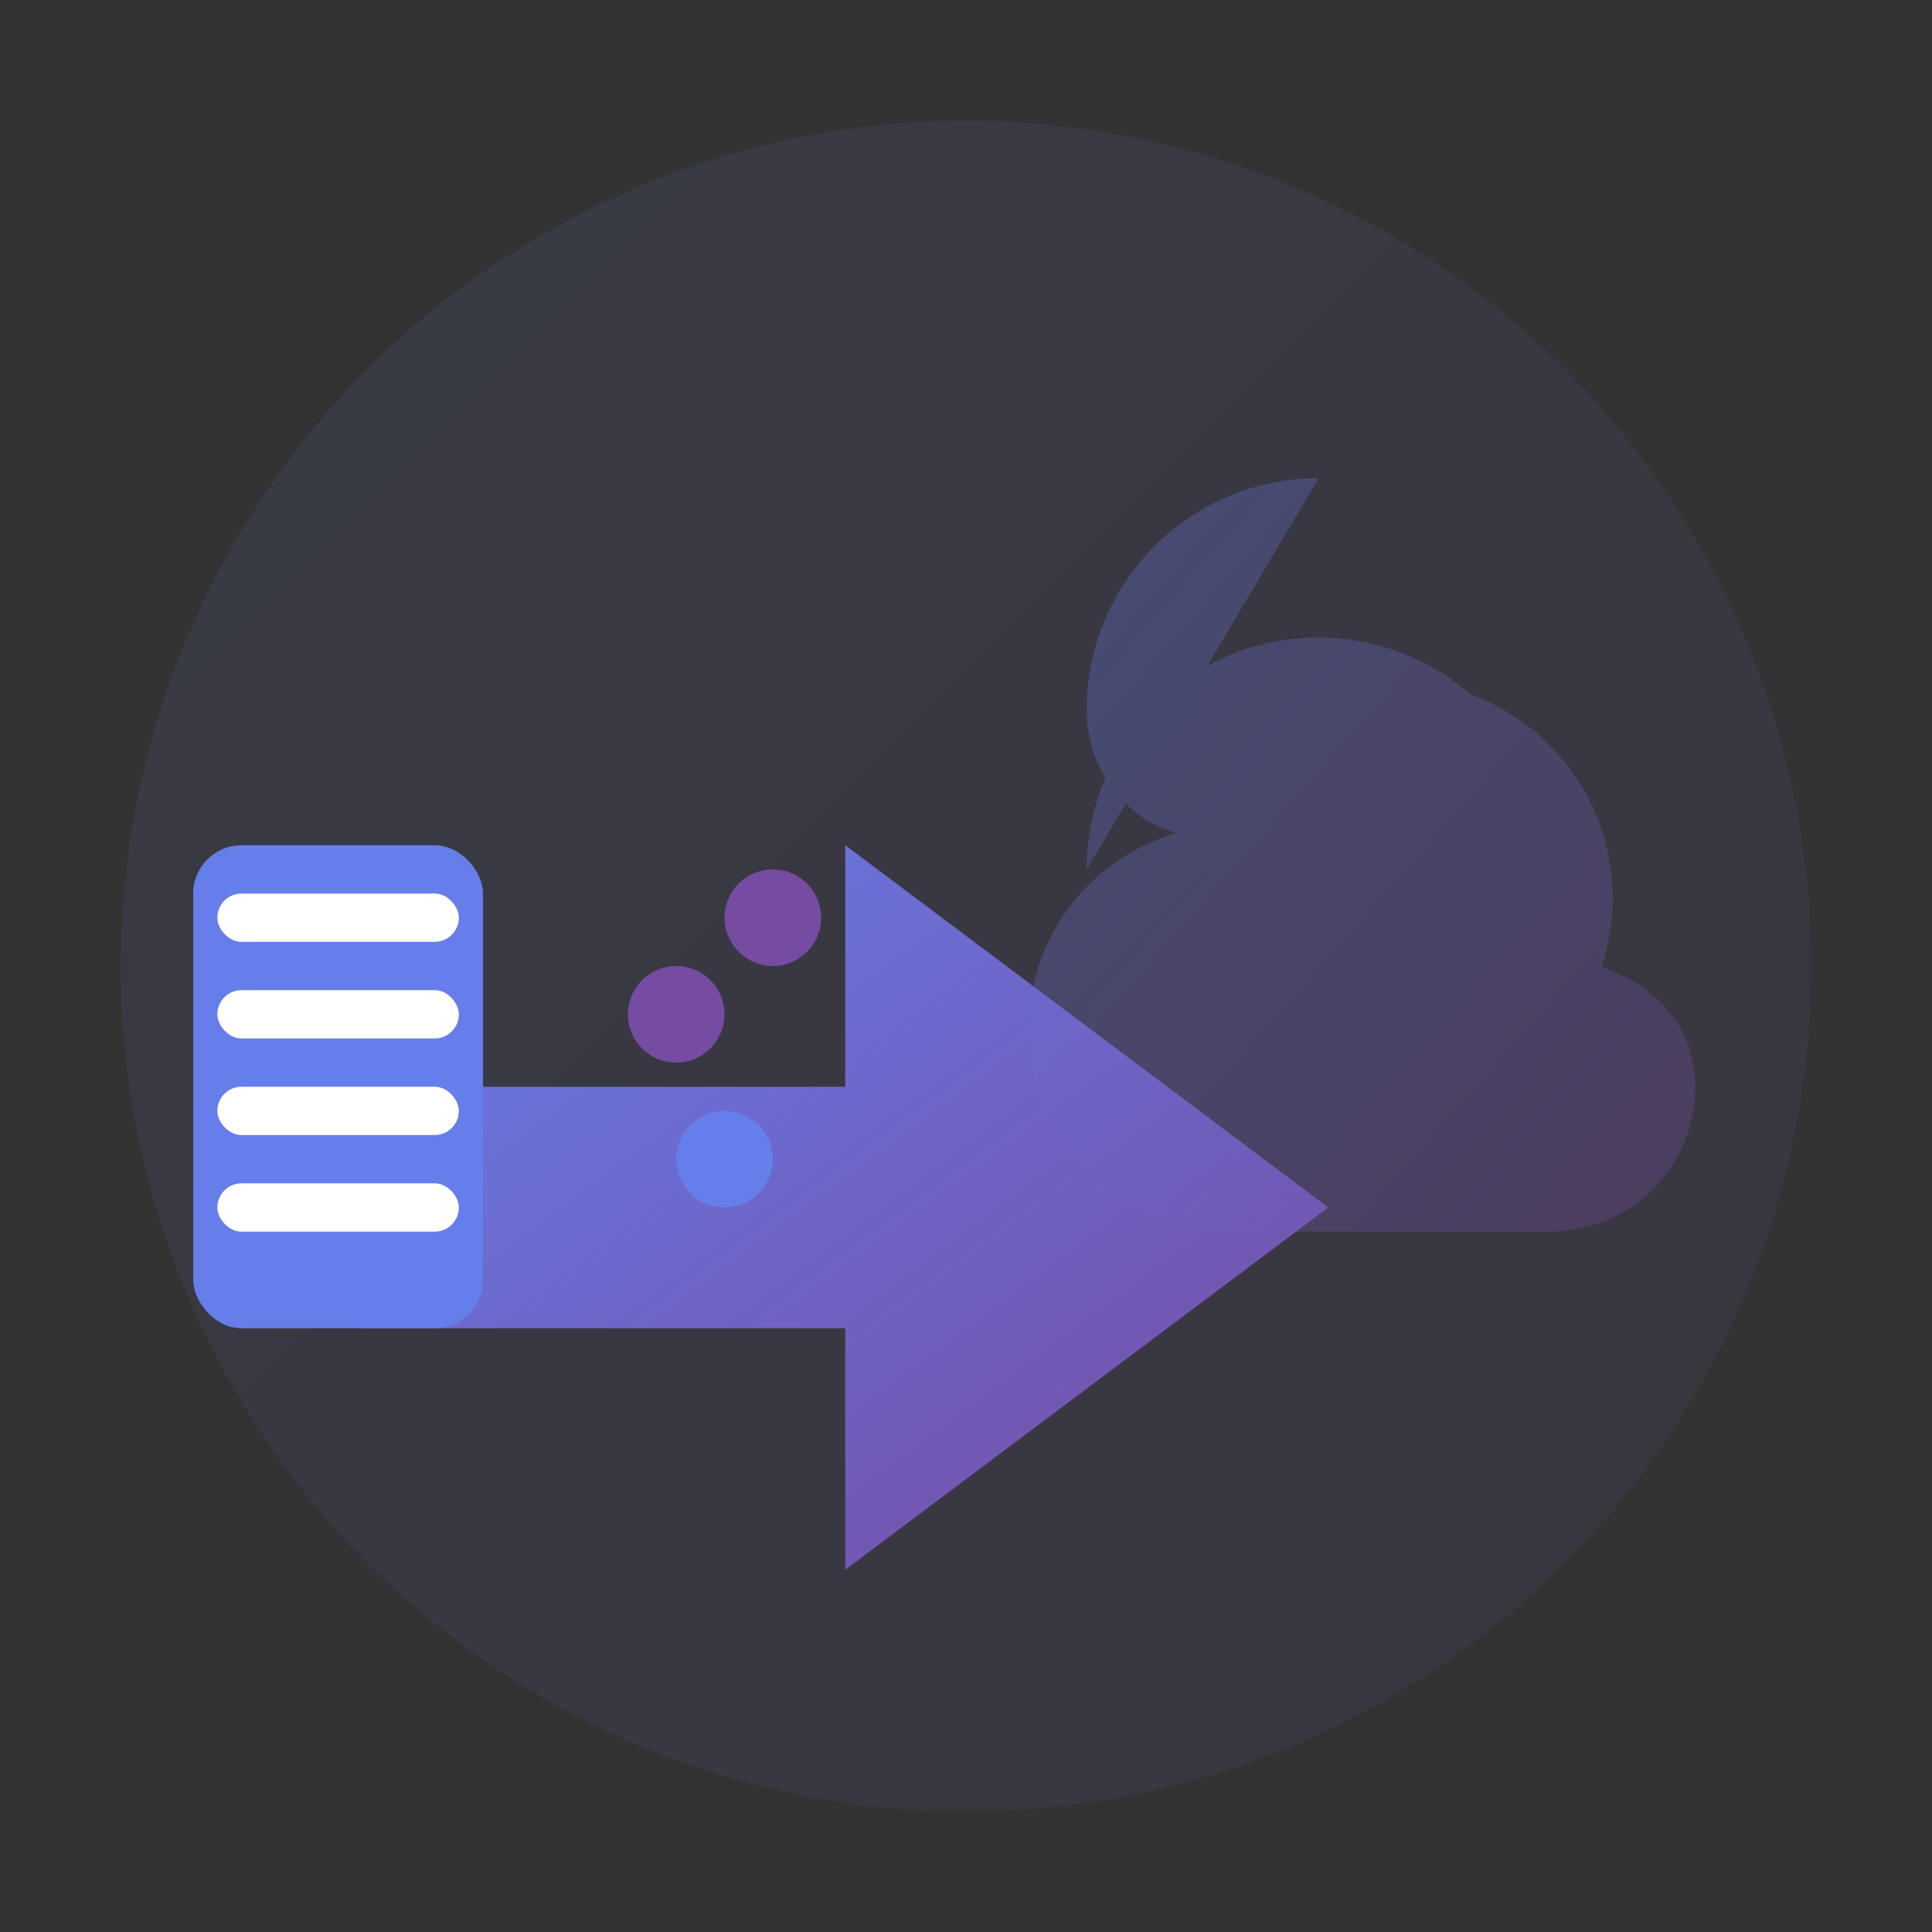 <svg width="80" height="80" viewBox="0 0 80 80" fill="none" xmlns="http://www.w3.org/2000/svg">
    <rect x="0" y="0" width="80" height="80" fill="#333333" stroke="none"/>
    <defs>
        <linearGradient id="service1-gradient" x1="0%" y1="0%" x2="100%" y2="100%">
            <stop offset="0%" style="stop-color:#667eea"/>
            <stop offset="100%" style="stop-color:#764ba2"/>
        </linearGradient>
    </defs>
    
    <!-- Background circle -->
    <circle cx="40" cy="40" r="35" fill="url(#service1-gradient)" opacity="0.1"/>
    
    <!-- Cloud migration arrow -->
    <path d="M15 45 L35 45 L35 35 L55 50 L35 65 L35 55 L15 55 Z" fill="url(#service1-gradient)"/>
    
    <!-- Source system -->
    <rect x="8" y="35" width="12" height="20" rx="2" fill="#667eea"/>
    <rect x="9" y="37" width="10" height="2" rx="1" fill="white"/>
    <rect x="9" y="41" width="10" height="2" rx="1" fill="white"/>
    <rect x="9" y="45" width="10" height="2" rx="1" fill="white"/>
    <rect x="9" y="49" width="10" height="2" rx="1" fill="white"/>
    
    <!-- Target cloud -->
    <path d="M55 40c0-8.84 7.16-16 16-16 5.09 0 9.63 2.39 12.57 6.11C68.45 28.44 72.17 27 76.3 27c8.28 0 15 6.72 15 15 0 1.66-.27 3.25-.77 4.75C94.7 48.18 97 51.27 97 55c0 5.52-4.48 10-10 10H65c-7.73 0-14-6.27-14-14 0-6.42 4.32-11.83 10.23-13.52C58.38 36.84 55 33.69 55 29c0-8.84 7.16-16 16-16z" fill="url(#service1-gradient)" opacity="0.3" transform="scale(0.6) translate(20, 20)"/>
    
    <!-- Data transfer indicators -->
    <circle cx="28" cy="42" r="2" fill="#764ba2">
        <animate attributeName="cx" values="28;45;28" dur="3s" repeatCount="indefinite"/>
        <animate attributeName="opacity" values="1;0.3;1" dur="3s" repeatCount="indefinite"/>
    </circle>
    <circle cx="30" cy="48" r="2" fill="#667eea">
        <animate attributeName="cx" values="30;47;30" dur="3s" begin="0.5s" repeatCount="indefinite"/>
        <animate attributeName="opacity" values="1;0.3;1" dur="3s" begin="0.5s" repeatCount="indefinite"/>
    </circle>
    <circle cx="32" cy="38" r="2" fill="#764ba2">
        <animate attributeName="cx" values="32;49;32" dur="3s" begin="1s" repeatCount="indefinite"/>
        <animate attributeName="opacity" values="1;0.3;1" dur="3s" begin="1s" repeatCount="indefinite"/>
    </circle>
</svg>
